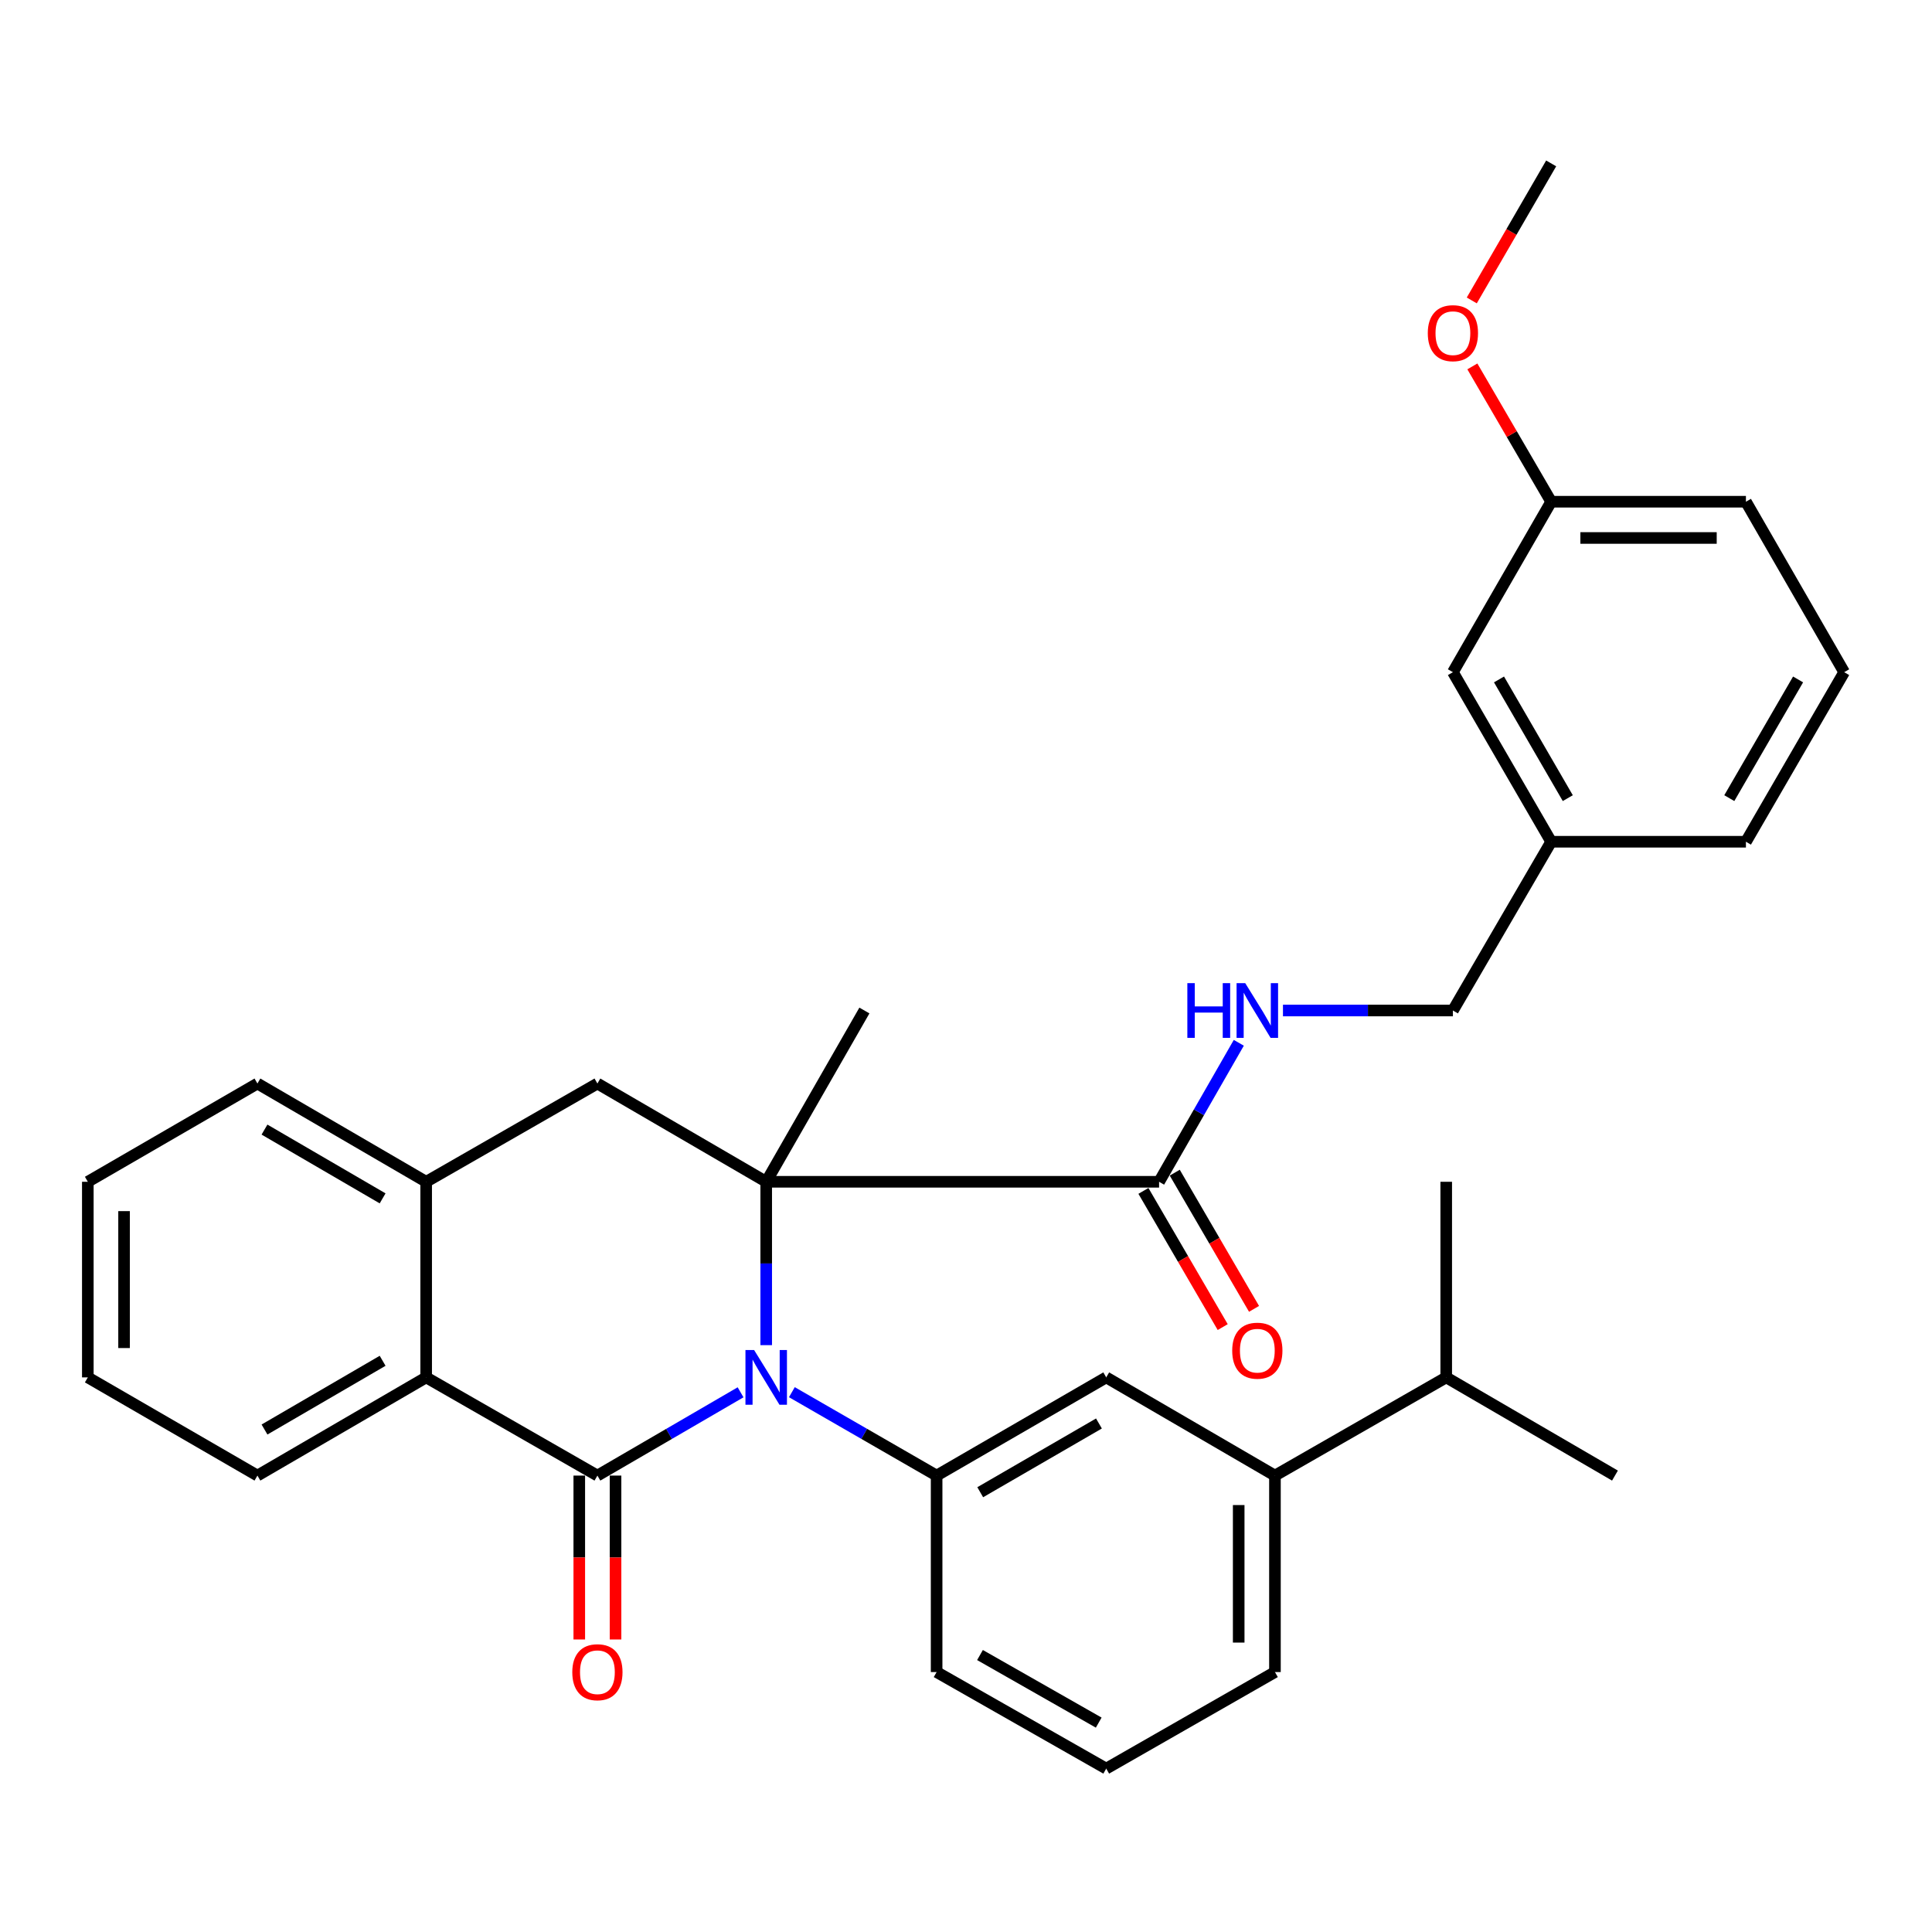<?xml version='1.0' encoding='iso-8859-1'?>
<svg version='1.1' baseProfile='full'
              xmlns='http://www.w3.org/2000/svg'
                      xmlns:rdkit='http://www.rdkit.org/xml'
                      xmlns:xlink='http://www.w3.org/1999/xlink'
                  xml:space='preserve'
width='1000px' height='1000px' viewBox='0 0 1000 1000'>
<!-- END OF HEADER -->
<rect style='opacity:1.0;fill:#FFFFFF;stroke:none' width='1000' height='1000' x='0' y='0'> </rect>
<path class='bond-0' d='M 383.32,720.653 L 346.268,742.207' style='fill:none;fill-rule:evenodd;stroke:#0000FF;stroke-width:6px;stroke-linecap:butt;stroke-linejoin:miter;stroke-opacity:1' />
<path class='bond-0' d='M 346.268,742.207 L 309.215,763.761' style='fill:none;fill-rule:evenodd;stroke:#000000;stroke-width:6px;stroke-linecap:butt;stroke-linejoin:miter;stroke-opacity:1' />
<path class='bond-1' d='M 396.587,696.244 L 396.587,653.967' style='fill:none;fill-rule:evenodd;stroke:#0000FF;stroke-width:6px;stroke-linecap:butt;stroke-linejoin:miter;stroke-opacity:1' />
<path class='bond-1' d='M 396.587,653.967 L 396.587,611.69' style='fill:none;fill-rule:evenodd;stroke:#000000;stroke-width:6px;stroke-linecap:butt;stroke-linejoin:miter;stroke-opacity:1' />
<path class='bond-2' d='M 409.872,720.59 L 447.332,742.175' style='fill:none;fill-rule:evenodd;stroke:#0000FF;stroke-width:6px;stroke-linecap:butt;stroke-linejoin:miter;stroke-opacity:1' />
<path class='bond-2' d='M 447.332,742.175 L 484.792,763.761' style='fill:none;fill-rule:evenodd;stroke:#000000;stroke-width:6px;stroke-linecap:butt;stroke-linejoin:miter;stroke-opacity:1' />
<path class='bond-3' d='M 309.215,763.761 L 220.583,712.935' style='fill:none;fill-rule:evenodd;stroke:#000000;stroke-width:6px;stroke-linecap:butt;stroke-linejoin:miter;stroke-opacity:1' />
<path class='bond-9' d='M 299.834,763.761 L 299.834,806.176' style='fill:none;fill-rule:evenodd;stroke:#000000;stroke-width:6px;stroke-linecap:butt;stroke-linejoin:miter;stroke-opacity:1' />
<path class='bond-9' d='M 299.834,806.176 L 299.834,848.592' style='fill:none;fill-rule:evenodd;stroke:#FF0000;stroke-width:6px;stroke-linecap:butt;stroke-linejoin:miter;stroke-opacity:1' />
<path class='bond-9' d='M 318.597,763.761 L 318.597,806.176' style='fill:none;fill-rule:evenodd;stroke:#000000;stroke-width:6px;stroke-linecap:butt;stroke-linejoin:miter;stroke-opacity:1' />
<path class='bond-9' d='M 318.597,806.176 L 318.597,848.592' style='fill:none;fill-rule:evenodd;stroke:#FF0000;stroke-width:6px;stroke-linecap:butt;stroke-linejoin:miter;stroke-opacity:1' />
<path class='bond-4' d='M 396.587,611.69 L 309.215,560.833' style='fill:none;fill-rule:evenodd;stroke:#000000;stroke-width:6px;stroke-linecap:butt;stroke-linejoin:miter;stroke-opacity:1' />
<path class='bond-5' d='M 396.587,611.69 L 599.942,611.69' style='fill:none;fill-rule:evenodd;stroke:#000000;stroke-width:6px;stroke-linecap:butt;stroke-linejoin:miter;stroke-opacity:1' />
<path class='bond-12' d='M 396.587,611.69 L 447.413,523.036' style='fill:none;fill-rule:evenodd;stroke:#000000;stroke-width:6px;stroke-linecap:butt;stroke-linejoin:miter;stroke-opacity:1' />
<path class='bond-7' d='M 484.792,763.761 L 572.58,712.935' style='fill:none;fill-rule:evenodd;stroke:#000000;stroke-width:6px;stroke-linecap:butt;stroke-linejoin:miter;stroke-opacity:1' />
<path class='bond-7' d='M 507.361,772.375 L 568.813,736.796' style='fill:none;fill-rule:evenodd;stroke:#000000;stroke-width:6px;stroke-linecap:butt;stroke-linejoin:miter;stroke-opacity:1' />
<path class='bond-18' d='M 484.792,763.761 L 484.792,865.454' style='fill:none;fill-rule:evenodd;stroke:#000000;stroke-width:6px;stroke-linecap:butt;stroke-linejoin:miter;stroke-opacity:1' />
<path class='bond-19' d='M 220.583,712.935 L 133.243,763.761' style='fill:none;fill-rule:evenodd;stroke:#000000;stroke-width:6px;stroke-linecap:butt;stroke-linejoin:miter;stroke-opacity:1' />
<path class='bond-19' d='M 198.045,704.342 L 136.907,739.92' style='fill:none;fill-rule:evenodd;stroke:#000000;stroke-width:6px;stroke-linecap:butt;stroke-linejoin:miter;stroke-opacity:1' />
<path class='bond-32' d='M 220.583,712.935 L 220.583,611.69' style='fill:none;fill-rule:evenodd;stroke:#000000;stroke-width:6px;stroke-linecap:butt;stroke-linejoin:miter;stroke-opacity:1' />
<path class='bond-6' d='M 309.215,560.833 L 220.583,611.69' style='fill:none;fill-rule:evenodd;stroke:#000000;stroke-width:6px;stroke-linecap:butt;stroke-linejoin:miter;stroke-opacity:1' />
<path class='bond-8' d='M 599.942,611.69 L 620.572,575.721' style='fill:none;fill-rule:evenodd;stroke:#000000;stroke-width:6px;stroke-linecap:butt;stroke-linejoin:miter;stroke-opacity:1' />
<path class='bond-8' d='M 620.572,575.721 L 641.202,539.751' style='fill:none;fill-rule:evenodd;stroke:#0000FF;stroke-width:6px;stroke-linecap:butt;stroke-linejoin:miter;stroke-opacity:1' />
<path class='bond-11' d='M 591.835,616.41 L 612.354,651.656' style='fill:none;fill-rule:evenodd;stroke:#000000;stroke-width:6px;stroke-linecap:butt;stroke-linejoin:miter;stroke-opacity:1' />
<path class='bond-11' d='M 612.354,651.656 L 632.874,686.903' style='fill:none;fill-rule:evenodd;stroke:#FF0000;stroke-width:6px;stroke-linecap:butt;stroke-linejoin:miter;stroke-opacity:1' />
<path class='bond-11' d='M 608.05,606.97 L 628.569,642.217' style='fill:none;fill-rule:evenodd;stroke:#000000;stroke-width:6px;stroke-linecap:butt;stroke-linejoin:miter;stroke-opacity:1' />
<path class='bond-11' d='M 628.569,642.217 L 649.089,677.463' style='fill:none;fill-rule:evenodd;stroke:#FF0000;stroke-width:6px;stroke-linecap:butt;stroke-linejoin:miter;stroke-opacity:1' />
<path class='bond-21' d='M 220.583,611.69 L 133.243,560.833' style='fill:none;fill-rule:evenodd;stroke:#000000;stroke-width:6px;stroke-linecap:butt;stroke-linejoin:miter;stroke-opacity:1' />
<path class='bond-21' d='M 198.04,620.275 L 136.902,584.675' style='fill:none;fill-rule:evenodd;stroke:#000000;stroke-width:6px;stroke-linecap:butt;stroke-linejoin:miter;stroke-opacity:1' />
<path class='bond-10' d='M 572.58,712.935 L 659.91,763.761' style='fill:none;fill-rule:evenodd;stroke:#000000;stroke-width:6px;stroke-linecap:butt;stroke-linejoin:miter;stroke-opacity:1' />
<path class='bond-13' d='M 664.06,523.036 L 708.042,523.036' style='fill:none;fill-rule:evenodd;stroke:#0000FF;stroke-width:6px;stroke-linecap:butt;stroke-linejoin:miter;stroke-opacity:1' />
<path class='bond-13' d='M 708.042,523.036 L 752.024,523.036' style='fill:none;fill-rule:evenodd;stroke:#000000;stroke-width:6px;stroke-linecap:butt;stroke-linejoin:miter;stroke-opacity:1' />
<path class='bond-14' d='M 659.91,763.761 L 748.563,712.935' style='fill:none;fill-rule:evenodd;stroke:#000000;stroke-width:6px;stroke-linecap:butt;stroke-linejoin:miter;stroke-opacity:1' />
<path class='bond-33' d='M 659.91,763.761 L 659.91,865.454' style='fill:none;fill-rule:evenodd;stroke:#000000;stroke-width:6px;stroke-linecap:butt;stroke-linejoin:miter;stroke-opacity:1' />
<path class='bond-33' d='M 641.147,779.015 L 641.147,850.2' style='fill:none;fill-rule:evenodd;stroke:#000000;stroke-width:6px;stroke-linecap:butt;stroke-linejoin:miter;stroke-opacity:1' />
<path class='bond-16' d='M 752.024,523.036 L 802.881,435.686' style='fill:none;fill-rule:evenodd;stroke:#000000;stroke-width:6px;stroke-linecap:butt;stroke-linejoin:miter;stroke-opacity:1' />
<path class='bond-27' d='M 748.563,712.935 L 748.563,611.69' style='fill:none;fill-rule:evenodd;stroke:#000000;stroke-width:6px;stroke-linecap:butt;stroke-linejoin:miter;stroke-opacity:1' />
<path class='bond-28' d='M 748.563,712.935 L 835.903,763.761' style='fill:none;fill-rule:evenodd;stroke:#000000;stroke-width:6px;stroke-linecap:butt;stroke-linejoin:miter;stroke-opacity:1' />
<path class='bond-15' d='M 752.024,347.918 L 802.881,435.686' style='fill:none;fill-rule:evenodd;stroke:#000000;stroke-width:6px;stroke-linecap:butt;stroke-linejoin:miter;stroke-opacity:1' />
<path class='bond-15' d='M 775.886,351.677 L 811.486,413.114' style='fill:none;fill-rule:evenodd;stroke:#000000;stroke-width:6px;stroke-linecap:butt;stroke-linejoin:miter;stroke-opacity:1' />
<path class='bond-17' d='M 752.024,347.918 L 802.881,259.692' style='fill:none;fill-rule:evenodd;stroke:#000000;stroke-width:6px;stroke-linecap:butt;stroke-linejoin:miter;stroke-opacity:1' />
<path class='bond-25' d='M 802.881,435.686 L 903.688,435.686' style='fill:none;fill-rule:evenodd;stroke:#000000;stroke-width:6px;stroke-linecap:butt;stroke-linejoin:miter;stroke-opacity:1' />
<path class='bond-20' d='M 802.881,259.692 L 782.486,224.671' style='fill:none;fill-rule:evenodd;stroke:#000000;stroke-width:6px;stroke-linecap:butt;stroke-linejoin:miter;stroke-opacity:1' />
<path class='bond-20' d='M 782.486,224.671 L 762.091,189.649' style='fill:none;fill-rule:evenodd;stroke:#FF0000;stroke-width:6px;stroke-linecap:butt;stroke-linejoin:miter;stroke-opacity:1' />
<path class='bond-35' d='M 802.881,259.692 L 903.688,259.692' style='fill:none;fill-rule:evenodd;stroke:#000000;stroke-width:6px;stroke-linecap:butt;stroke-linejoin:miter;stroke-opacity:1' />
<path class='bond-35' d='M 818.002,278.455 L 888.567,278.455' style='fill:none;fill-rule:evenodd;stroke:#000000;stroke-width:6px;stroke-linecap:butt;stroke-linejoin:miter;stroke-opacity:1' />
<path class='bond-23' d='M 484.792,865.454 L 572.58,915.425' style='fill:none;fill-rule:evenodd;stroke:#000000;stroke-width:6px;stroke-linecap:butt;stroke-linejoin:miter;stroke-opacity:1' />
<path class='bond-23' d='M 507.242,856.644 L 568.694,891.624' style='fill:none;fill-rule:evenodd;stroke:#000000;stroke-width:6px;stroke-linecap:butt;stroke-linejoin:miter;stroke-opacity:1' />
<path class='bond-30' d='M 133.243,763.761 L 45.455,712.935' style='fill:none;fill-rule:evenodd;stroke:#000000;stroke-width:6px;stroke-linecap:butt;stroke-linejoin:miter;stroke-opacity:1' />
<path class='bond-29' d='M 761.789,155.506 L 782.335,120.041' style='fill:none;fill-rule:evenodd;stroke:#FF0000;stroke-width:6px;stroke-linecap:butt;stroke-linejoin:miter;stroke-opacity:1' />
<path class='bond-29' d='M 782.335,120.041 L 802.881,84.575' style='fill:none;fill-rule:evenodd;stroke:#000000;stroke-width:6px;stroke-linecap:butt;stroke-linejoin:miter;stroke-opacity:1' />
<path class='bond-31' d='M 133.243,560.833 L 45.455,611.69' style='fill:none;fill-rule:evenodd;stroke:#000000;stroke-width:6px;stroke-linecap:butt;stroke-linejoin:miter;stroke-opacity:1' />
<path class='bond-22' d='M 659.91,865.454 L 572.58,915.425' style='fill:none;fill-rule:evenodd;stroke:#000000;stroke-width:6px;stroke-linecap:butt;stroke-linejoin:miter;stroke-opacity:1' />
<path class='bond-24' d='M 954.545,347.918 L 903.688,435.686' style='fill:none;fill-rule:evenodd;stroke:#000000;stroke-width:6px;stroke-linecap:butt;stroke-linejoin:miter;stroke-opacity:1' />
<path class='bond-24' d='M 930.683,351.677 L 895.083,413.114' style='fill:none;fill-rule:evenodd;stroke:#000000;stroke-width:6px;stroke-linecap:butt;stroke-linejoin:miter;stroke-opacity:1' />
<path class='bond-26' d='M 954.545,347.918 L 903.688,259.692' style='fill:none;fill-rule:evenodd;stroke:#000000;stroke-width:6px;stroke-linecap:butt;stroke-linejoin:miter;stroke-opacity:1' />
<path class='bond-34' d='M 45.455,712.935 L 45.455,611.69' style='fill:none;fill-rule:evenodd;stroke:#000000;stroke-width:6px;stroke-linecap:butt;stroke-linejoin:miter;stroke-opacity:1' />
<path class='bond-34' d='M 64.217,697.748 L 64.217,626.877' style='fill:none;fill-rule:evenodd;stroke:#000000;stroke-width:6px;stroke-linecap:butt;stroke-linejoin:miter;stroke-opacity:1' />
<path  class='atom-0' d='M 390.327 698.775
L 399.607 713.775
Q 400.527 715.255, 402.007 717.935
Q 403.487 720.615, 403.567 720.775
L 403.567 698.775
L 407.327 698.775
L 407.327 727.095
L 403.447 727.095
L 393.487 710.695
Q 392.327 708.775, 391.087 706.575
Q 389.887 704.375, 389.527 703.695
L 389.527 727.095
L 385.847 727.095
L 385.847 698.775
L 390.327 698.775
' fill='#0000FF'/>
<path  class='atom-9' d='M 614.569 508.876
L 618.409 508.876
L 618.409 520.916
L 632.889 520.916
L 632.889 508.876
L 636.729 508.876
L 636.729 537.196
L 632.889 537.196
L 632.889 524.116
L 618.409 524.116
L 618.409 537.196
L 614.569 537.196
L 614.569 508.876
' fill='#0000FF'/>
<path  class='atom-9' d='M 644.529 508.876
L 653.809 523.876
Q 654.729 525.356, 656.209 528.036
Q 657.689 530.716, 657.769 530.876
L 657.769 508.876
L 661.529 508.876
L 661.529 537.196
L 657.649 537.196
L 647.689 520.796
Q 646.529 518.876, 645.289 516.676
Q 644.089 514.476, 643.729 513.796
L 643.729 537.196
L 640.049 537.196
L 640.049 508.876
L 644.529 508.876
' fill='#0000FF'/>
<path  class='atom-10' d='M 296.215 865.534
Q 296.215 858.734, 299.575 854.934
Q 302.935 851.134, 309.215 851.134
Q 315.495 851.134, 318.855 854.934
Q 322.215 858.734, 322.215 865.534
Q 322.215 872.414, 318.815 876.334
Q 315.415 880.214, 309.215 880.214
Q 302.975 880.214, 299.575 876.334
Q 296.215 872.454, 296.215 865.534
M 309.215 877.014
Q 313.535 877.014, 315.855 874.134
Q 318.215 871.214, 318.215 865.534
Q 318.215 859.974, 315.855 857.174
Q 313.535 854.334, 309.215 854.334
Q 304.895 854.334, 302.535 857.134
Q 300.215 859.934, 300.215 865.534
Q 300.215 871.254, 302.535 874.134
Q 304.895 877.014, 309.215 877.014
' fill='#FF0000'/>
<path  class='atom-12' d='M 637.789 699.11
Q 637.789 692.31, 641.149 688.51
Q 644.509 684.71, 650.789 684.71
Q 657.069 684.71, 660.429 688.51
Q 663.789 692.31, 663.789 699.11
Q 663.789 705.99, 660.389 709.91
Q 656.989 713.79, 650.789 713.79
Q 644.549 713.79, 641.149 709.91
Q 637.789 706.03, 637.789 699.11
M 650.789 710.59
Q 655.109 710.59, 657.429 707.71
Q 659.789 704.79, 659.789 699.11
Q 659.789 693.55, 657.429 690.75
Q 655.109 687.91, 650.789 687.91
Q 646.469 687.91, 644.109 690.71
Q 641.789 693.51, 641.789 699.11
Q 641.789 704.83, 644.109 707.71
Q 646.469 710.59, 650.789 710.59
' fill='#FF0000'/>
<path  class='atom-21' d='M 739.024 172.443
Q 739.024 165.643, 742.384 161.843
Q 745.744 158.043, 752.024 158.043
Q 758.304 158.043, 761.664 161.843
Q 765.024 165.643, 765.024 172.443
Q 765.024 179.323, 761.624 183.243
Q 758.224 187.123, 752.024 187.123
Q 745.784 187.123, 742.384 183.243
Q 739.024 179.363, 739.024 172.443
M 752.024 183.923
Q 756.344 183.923, 758.664 181.043
Q 761.024 178.123, 761.024 172.443
Q 761.024 166.883, 758.664 164.083
Q 756.344 161.243, 752.024 161.243
Q 747.704 161.243, 745.344 164.043
Q 743.024 166.843, 743.024 172.443
Q 743.024 178.163, 745.344 181.043
Q 747.704 183.923, 752.024 183.923
' fill='#FF0000'/>
</svg>
